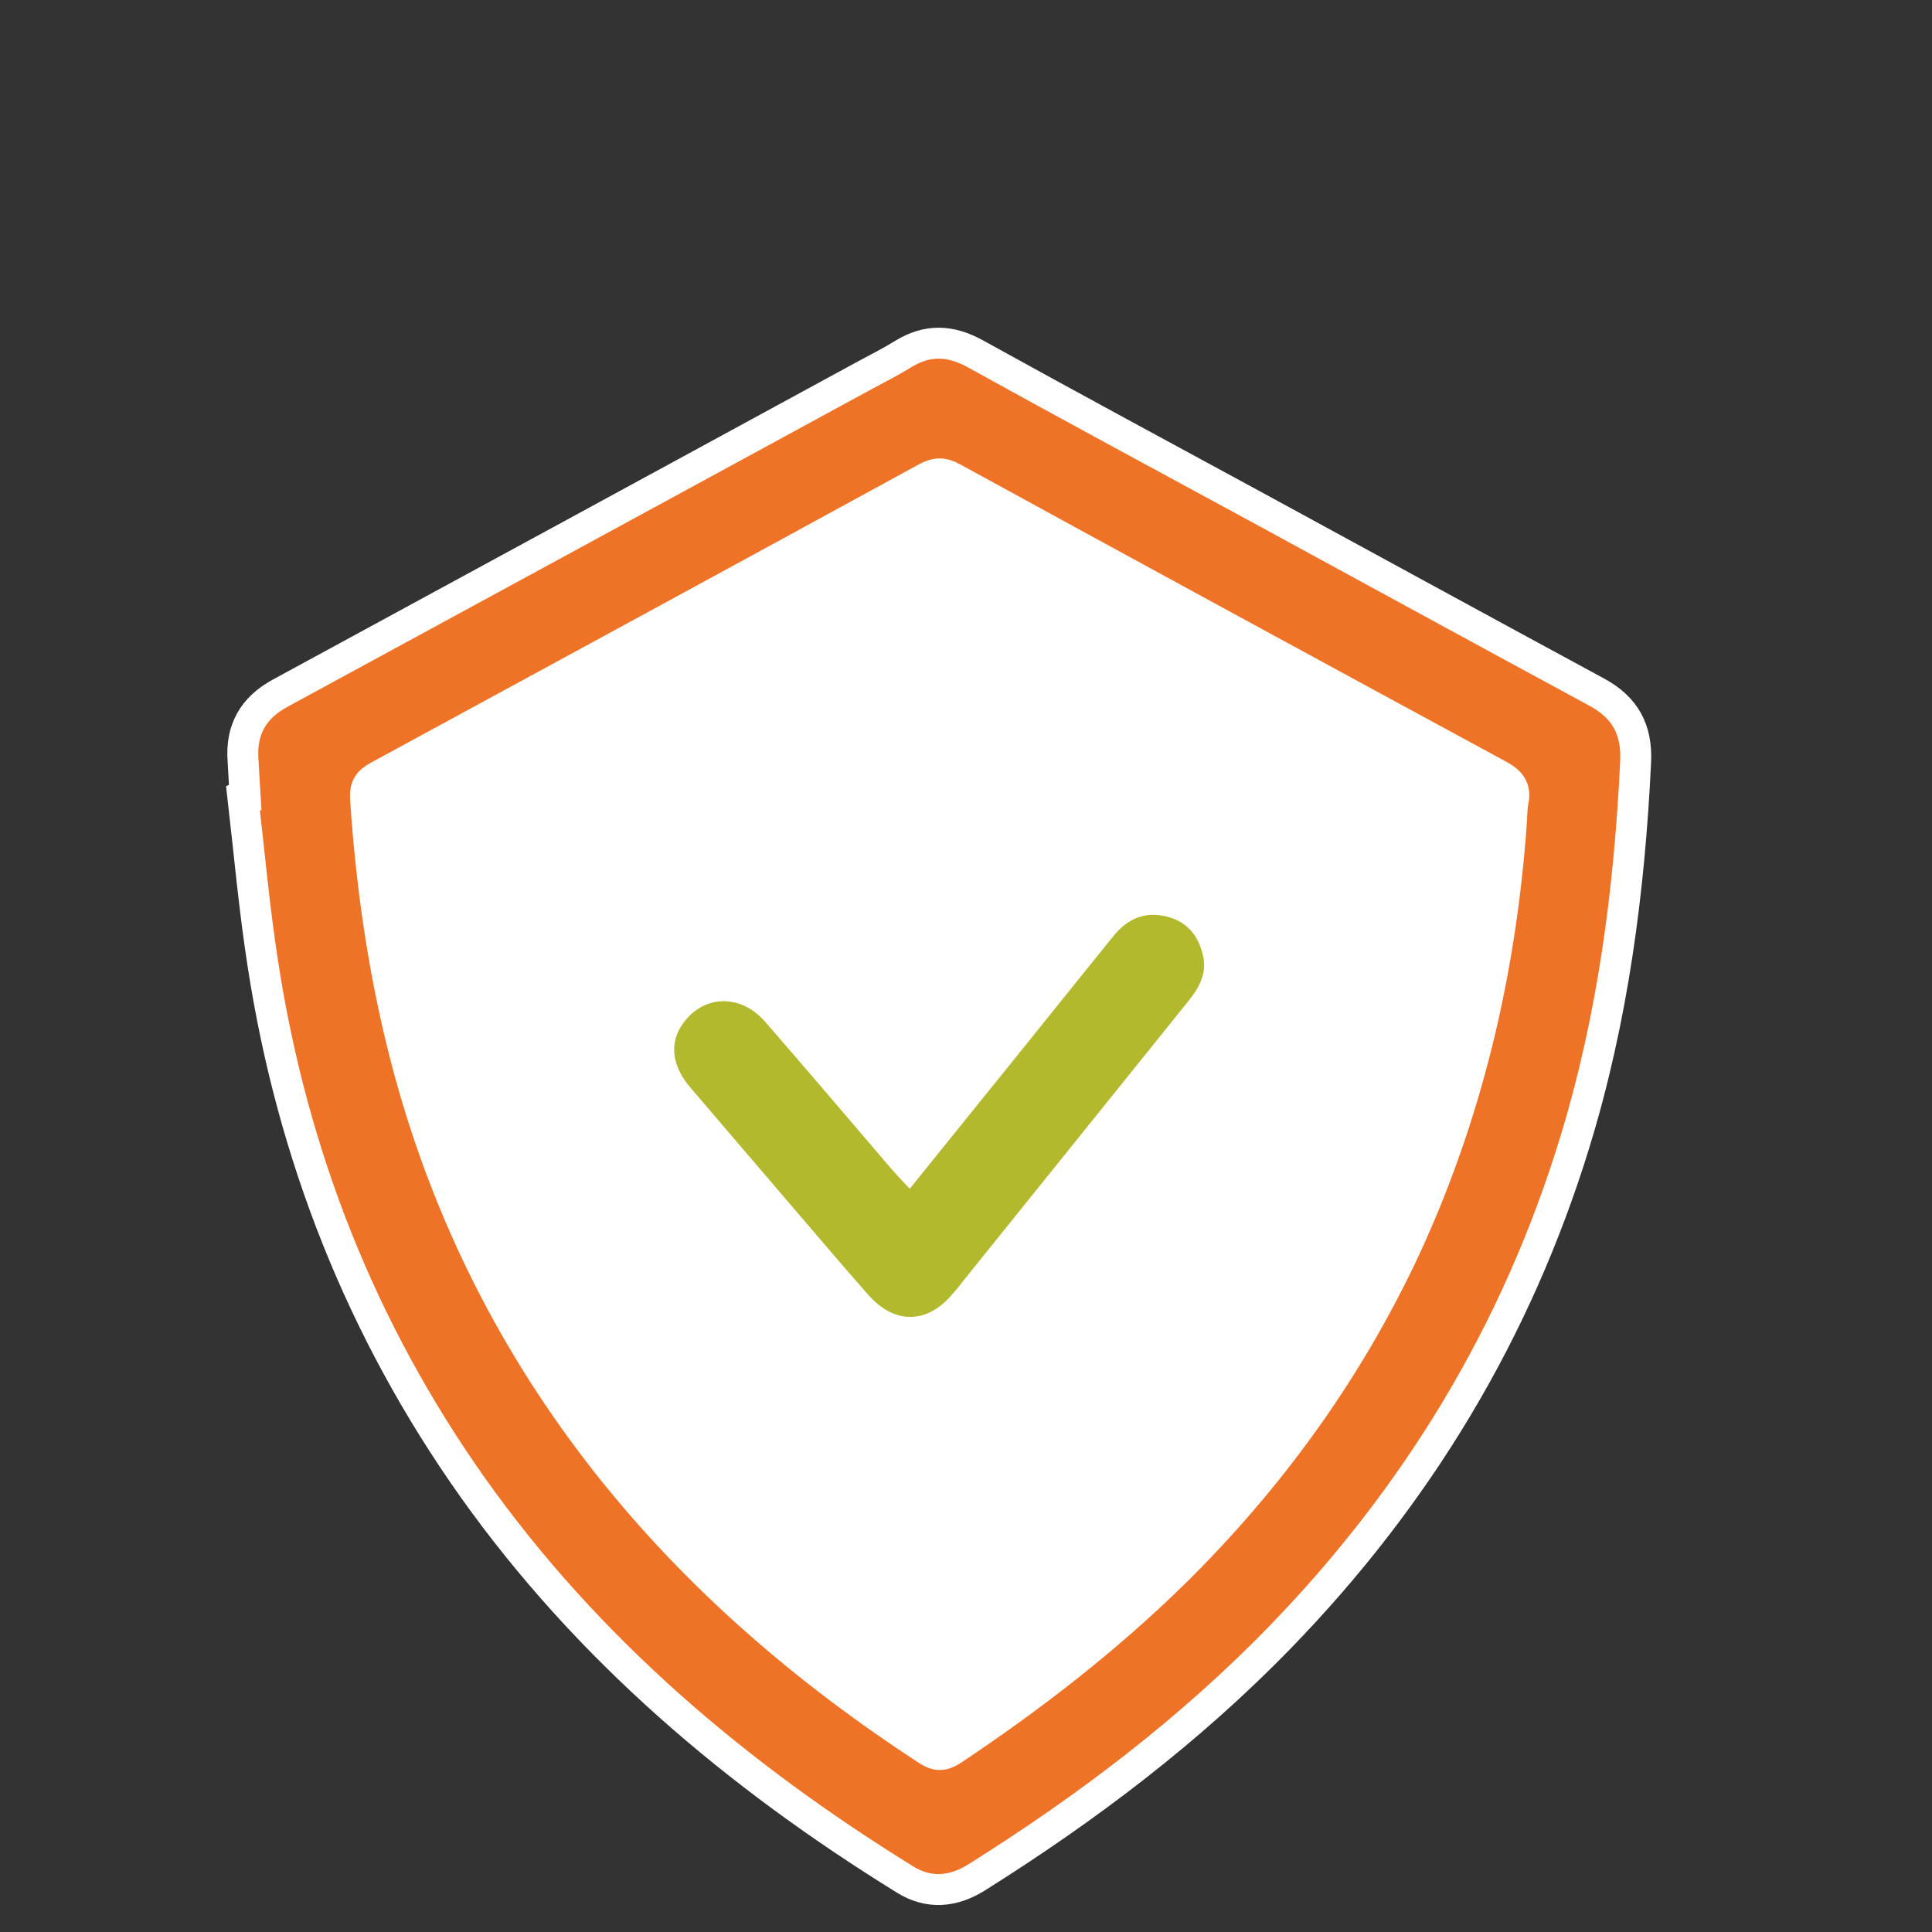 <?xml version="1.0" encoding="UTF-8"?>
<!-- Generator: Adobe Illustrator 25.2.1, SVG Export Plug-In . SVG Version: 6.00 Build 0)  -->
<svg xmlns="http://www.w3.org/2000/svg" xmlns:xlink="http://www.w3.org/1999/xlink" id="Ebene_1" x="0px" y="0px" viewBox="0 0 500 500" style="enable-background:new 0 0 500 500;" xml:space="preserve">
<rect x="0" y="0" width="500" height="500" fill="#333333" stroke="none"/>
<style type="text/css">
	.st0{fill:#FFFFFF;}
	.st1{fill:#EE7326;stroke:#FFFFFF;stroke-width:8;stroke-miterlimit:10;}
	.st2{fill:#B2B92D;stroke:#FFFFFF;stroke-miterlimit:10;}
</style>
<g>
	<path class="st0" d="M63.4,205.7c-0.2,0-0.4,0-0.6,0.1c1.7,14.7,3,29.5,5.3,44.1c7.6,49.2,25.5,94.3,54.3,134.9   c29.8,42,68.4,74.6,111.9,101.5c6.1,3.8,12.4,3.3,18.5-0.5c28.5-17.9,55.1-38,78.6-62.2c35.5-36.6,61.2-79,76.2-127.9   c9.9-32.1,14.2-65.1,15.8-98.6c0.4-8.3-2.7-14.1-10.1-18.1c-29.2-15.7-58.4-31.7-87.5-47.6c-24.5-13.3-49-26.5-73.4-40   c-6.3-3.5-12.3-3.7-18.5,0.1c-3.4,2.1-7,3.9-10.5,5.8c-50.3,27.3-100.5,54.7-150.8,82c-7.1,3.8-10.3,9.5-9.6,17.4   C63.1,199.7,63.2,202.7,63.4,205.7z"></path>
	<path class="st1" d="M63.4,205.7c-0.2-3-0.3-5.9-0.5-8.9c-0.6-7.9,2.6-13.6,9.6-17.4c50.3-27.3,100.6-54.7,150.8-82   c3.5-1.9,7.1-3.7,10.5-5.8c6.2-3.8,12.1-3.6,18.5-0.1c24.4,13.5,48.9,26.7,73.4,40c29.2,15.9,58.3,31.8,87.5,47.6   c7.4,4,10.5,9.7,10.1,18.1c-1.6,33.4-5.9,66.4-15.8,98.6c-15,48.9-40.7,91.3-76.2,127.9c-23.5,24.2-50.1,44.3-78.6,62.2   c-6.1,3.8-12.4,4.3-18.5,0.5c-43.5-26.9-82.1-59.5-111.9-101.5c-28.8-40.7-46.6-85.9-54.2-135c-2.3-14.6-3.6-29.4-5.3-44.1   C63,205.7,63.2,205.7,63.4,205.7z M391.1,213.5c0.2-2.1,0.1-4.2,0.5-6.2c0.7-3.3-0.7-5-3.6-6.6c-47.2-25.6-94.3-51.2-141.4-77   c-2.5-1.4-4.4-1.4-6.9,0c-47.2,25.8-94.5,51.5-141.8,77.2c-2.6,1.4-3.5,2.8-3.3,5.9c1.6,23.9,5.1,47.5,11.4,70.6   c10.2,37.3,27.3,71.1,51.2,101.4c23.3,29.5,51.4,53.6,82.8,74.1c2.3,1.5,3.9,1.6,6.3,0.1c20.4-13.6,39.7-28.5,57.3-45.7   c24.8-24.4,44.9-52.1,59.7-83.5C379.6,288.8,388.3,251.9,391.1,213.5z"></path>
	<path class="st2" d="M235.4,306.9c6.6-8.2,12.9-16,19.2-23.8c11.1-13.7,22.1-27.5,33.2-41.2c3.8-4.7,8.6-6.7,14.6-5.1   c5.2,1.4,8.2,5.1,9.4,10.3c1.2,5-1.1,8.9-4.1,12.6c-19.2,23.9-38.5,47.8-57.7,71.7c-1,1.3-2,2.6-3.1,3.8c-6.7,8-15.5,8.2-22.5,0.3   c-6.4-7.2-12.6-14.6-18.9-21.9c-9.1-10.6-18.1-21.2-27.2-31.8c-4.9-5.7-5.6-11.7-2.3-16.7c5.4-8.2,15.6-8.7,22.3-1.1   c11,12.6,21.8,25.4,32.7,38.1C232.4,303.7,233.7,305.1,235.4,306.9z"></path>
</g>
</svg>
